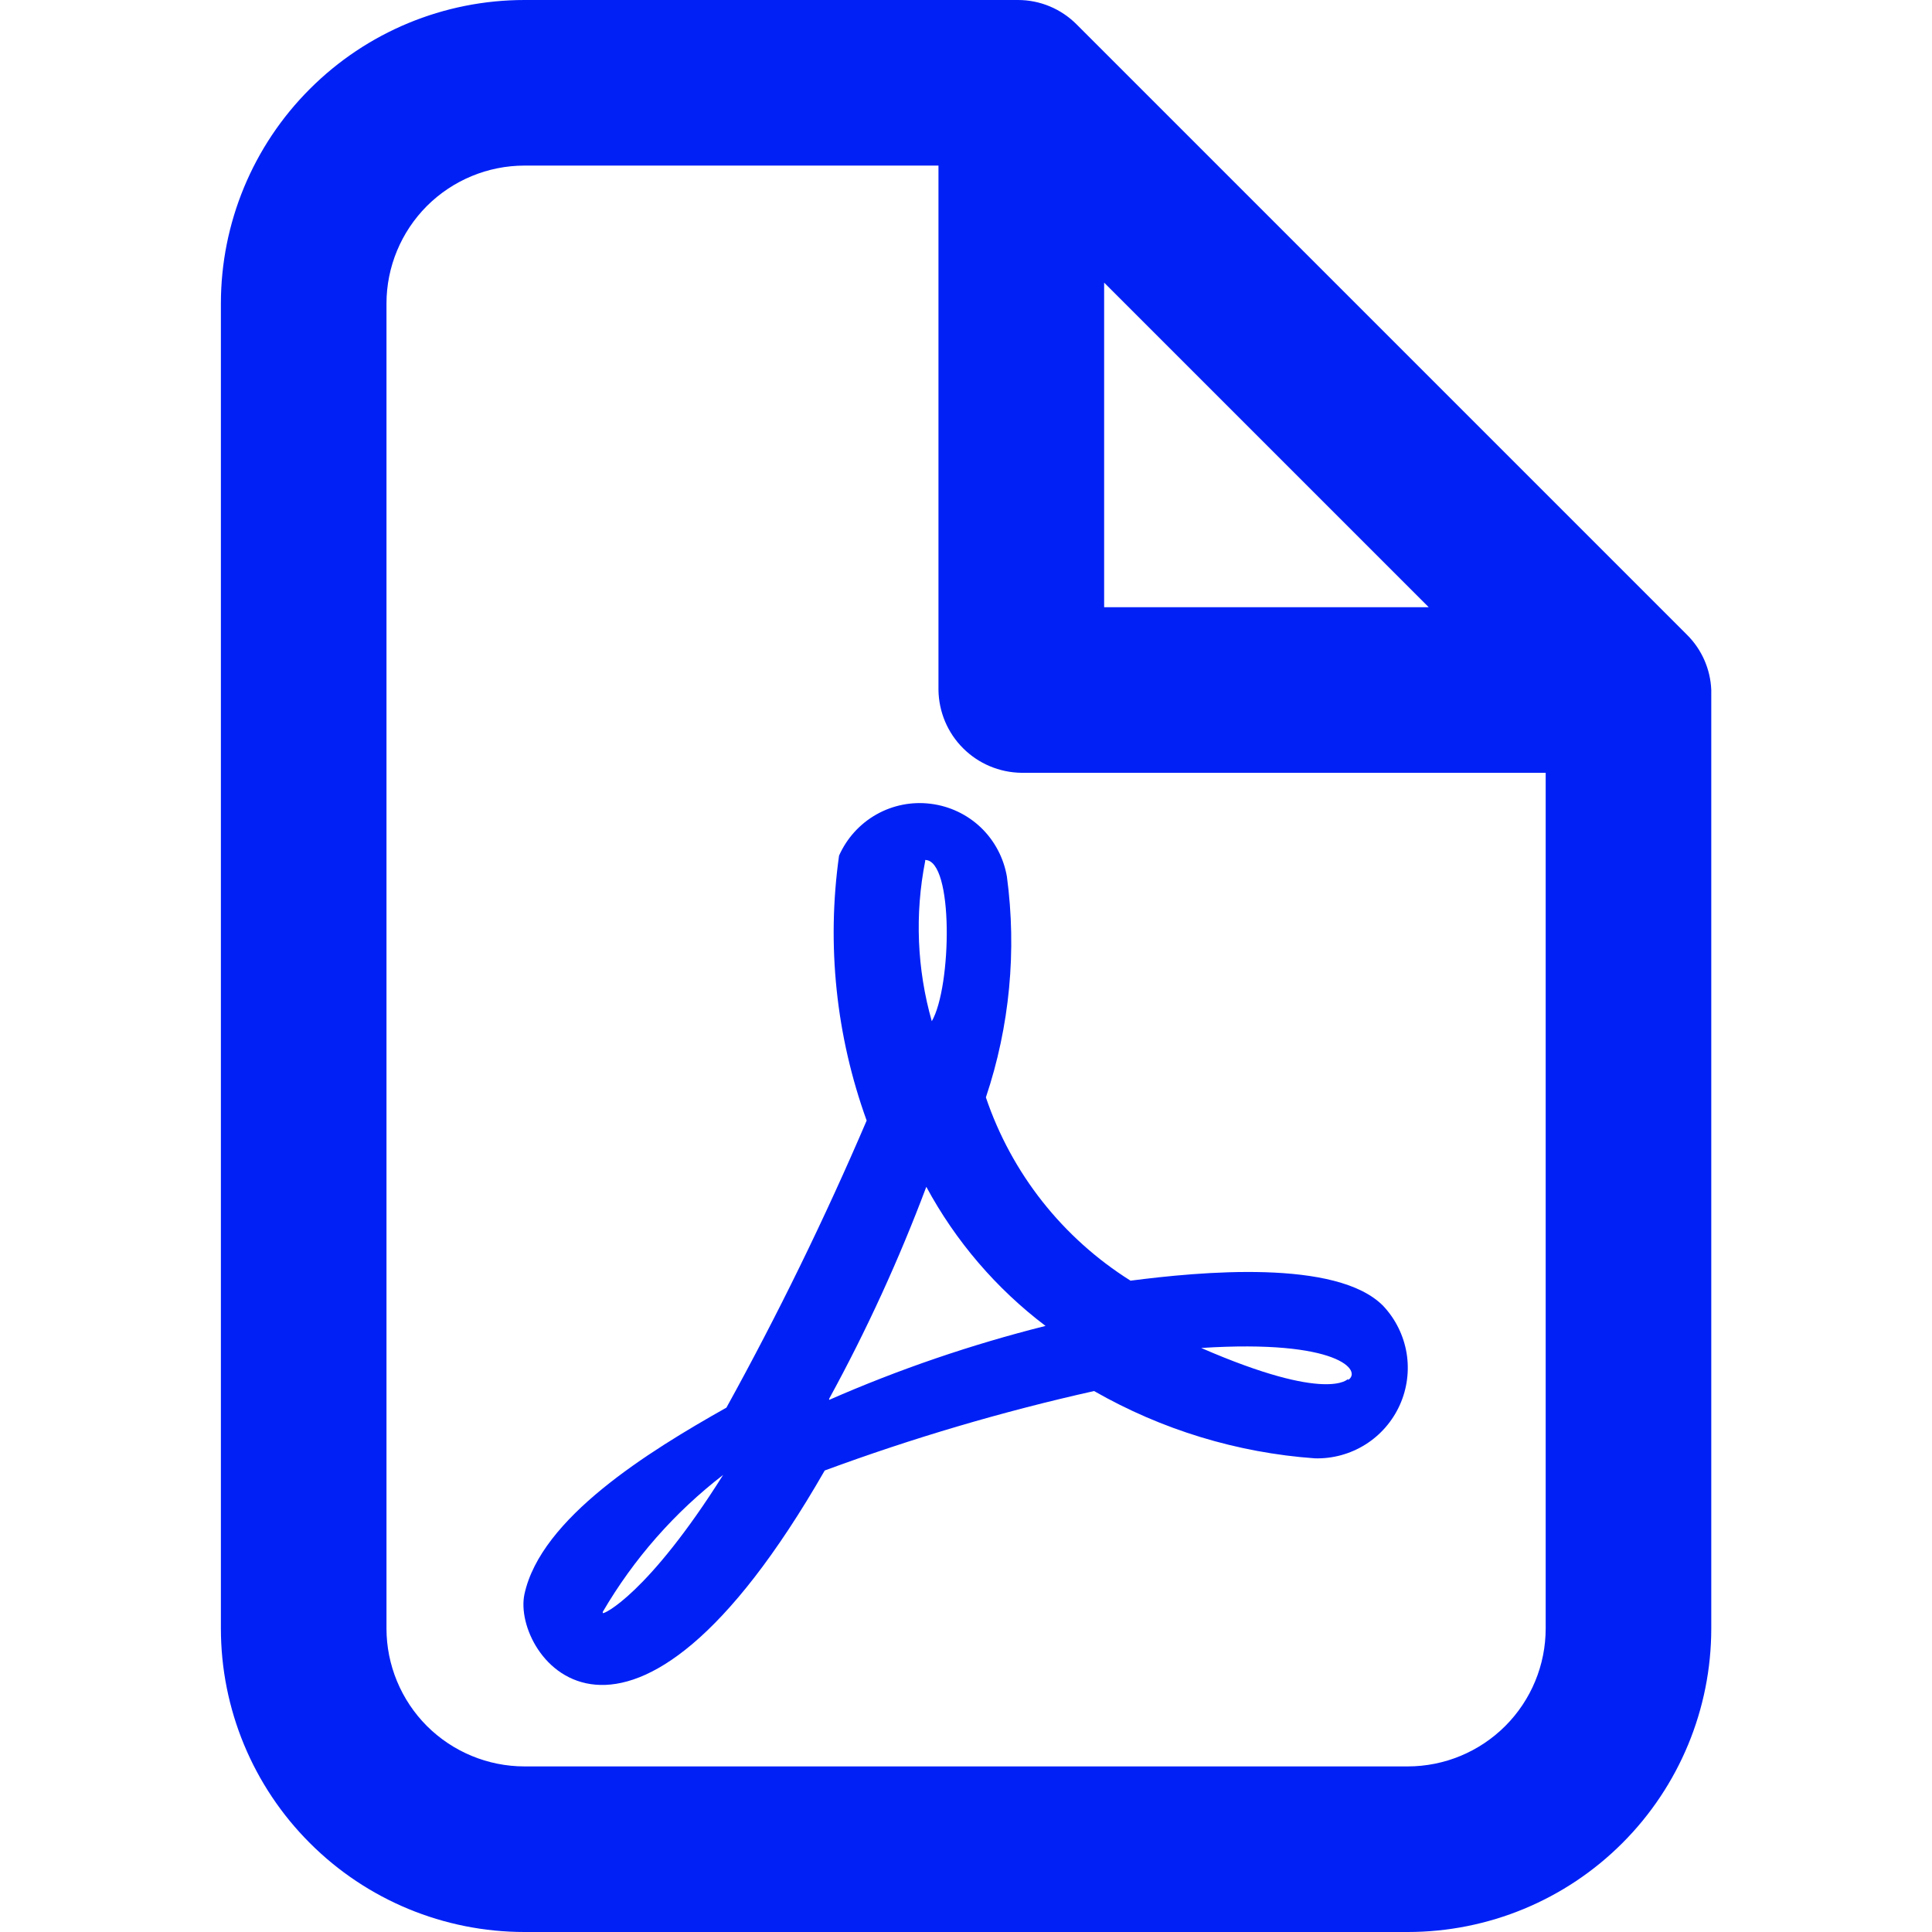 <svg width="24" height="24" viewBox="0 0 24 24" fill="none" xmlns="http://www.w3.org/2000/svg">
<g clip-path="url(#clip0_637_1465)">
<path d="M20.957 7.886L13.373 0.302C13.18 0.109 12.919 0 12.646 0H6.516C5.515 0 4.556 0.397 3.849 1.105C3.141 1.812 2.744 2.771 2.744 3.771V20.229C2.744 21.229 3.141 22.188 3.849 22.895C4.556 23.603 5.515 24 6.516 24H17.487C18.487 24 19.447 23.603 20.154 22.895C20.861 22.188 21.258 21.229 21.258 20.229V8.571C21.248 8.313 21.14 8.068 20.957 7.886ZM13.716 3.511L17.748 7.543H13.716V3.511ZM17.487 21.943H6.516C6.061 21.943 5.625 21.762 5.303 21.441C4.982 21.119 4.801 20.683 4.801 20.229V3.771C4.801 3.317 4.982 2.881 5.303 2.559C5.625 2.238 6.061 2.057 6.516 2.057H11.658V8.571C11.662 8.843 11.771 9.103 11.964 9.295C12.156 9.487 12.415 9.596 12.687 9.6H19.201V20.229C19.201 20.683 19.021 21.119 18.699 21.441C18.378 21.762 17.942 21.943 17.487 21.943Z" fill="#0020F6"/>
<path d="M14.044 15.909C13.2 15.379 12.566 14.575 12.247 13.632C12.543 12.75 12.632 11.811 12.508 10.889C12.468 10.657 12.355 10.443 12.185 10.28C12.014 10.117 11.796 10.014 11.562 9.985C11.329 9.955 11.091 10.002 10.886 10.118C10.681 10.234 10.519 10.413 10.423 10.629C10.267 11.737 10.385 12.867 10.766 13.92C10.245 15.137 9.664 16.327 9.024 17.486C8.051 18.034 6.72 18.857 6.515 19.803C6.35 20.571 7.79 22.546 10.245 18.267C11.337 17.864 12.455 17.534 13.591 17.28C14.431 17.761 15.369 18.047 16.334 18.116C16.556 18.122 16.774 18.062 16.962 17.944C17.15 17.826 17.298 17.655 17.389 17.453C17.48 17.251 17.509 17.026 17.473 16.808C17.436 16.589 17.336 16.386 17.184 16.224C16.608 15.634 14.894 15.799 14.044 15.909ZM7.488 20.023C7.872 19.365 8.38 18.787 8.983 18.322C8.051 19.803 7.488 20.064 7.488 20.037V20.023ZM11.493 10.683C11.85 10.683 11.822 12.261 11.575 12.686C11.391 12.039 11.363 11.357 11.493 10.697V10.683ZM10.3 17.376C10.764 16.528 11.167 15.648 11.507 14.743C11.871 15.418 12.376 16.008 12.988 16.471C12.068 16.702 11.169 17.009 10.3 17.39V17.376ZM16.746 17.129C16.746 17.129 16.499 17.431 14.922 16.745C16.636 16.635 16.924 17.033 16.746 17.143V17.129Z" fill="#0020F6"/>
</g>
<defs>
<clipPath id="clip0_637_1465">
<rect width="24" height="24" fill="white"/>
</clipPath>
</defs>
</svg>
